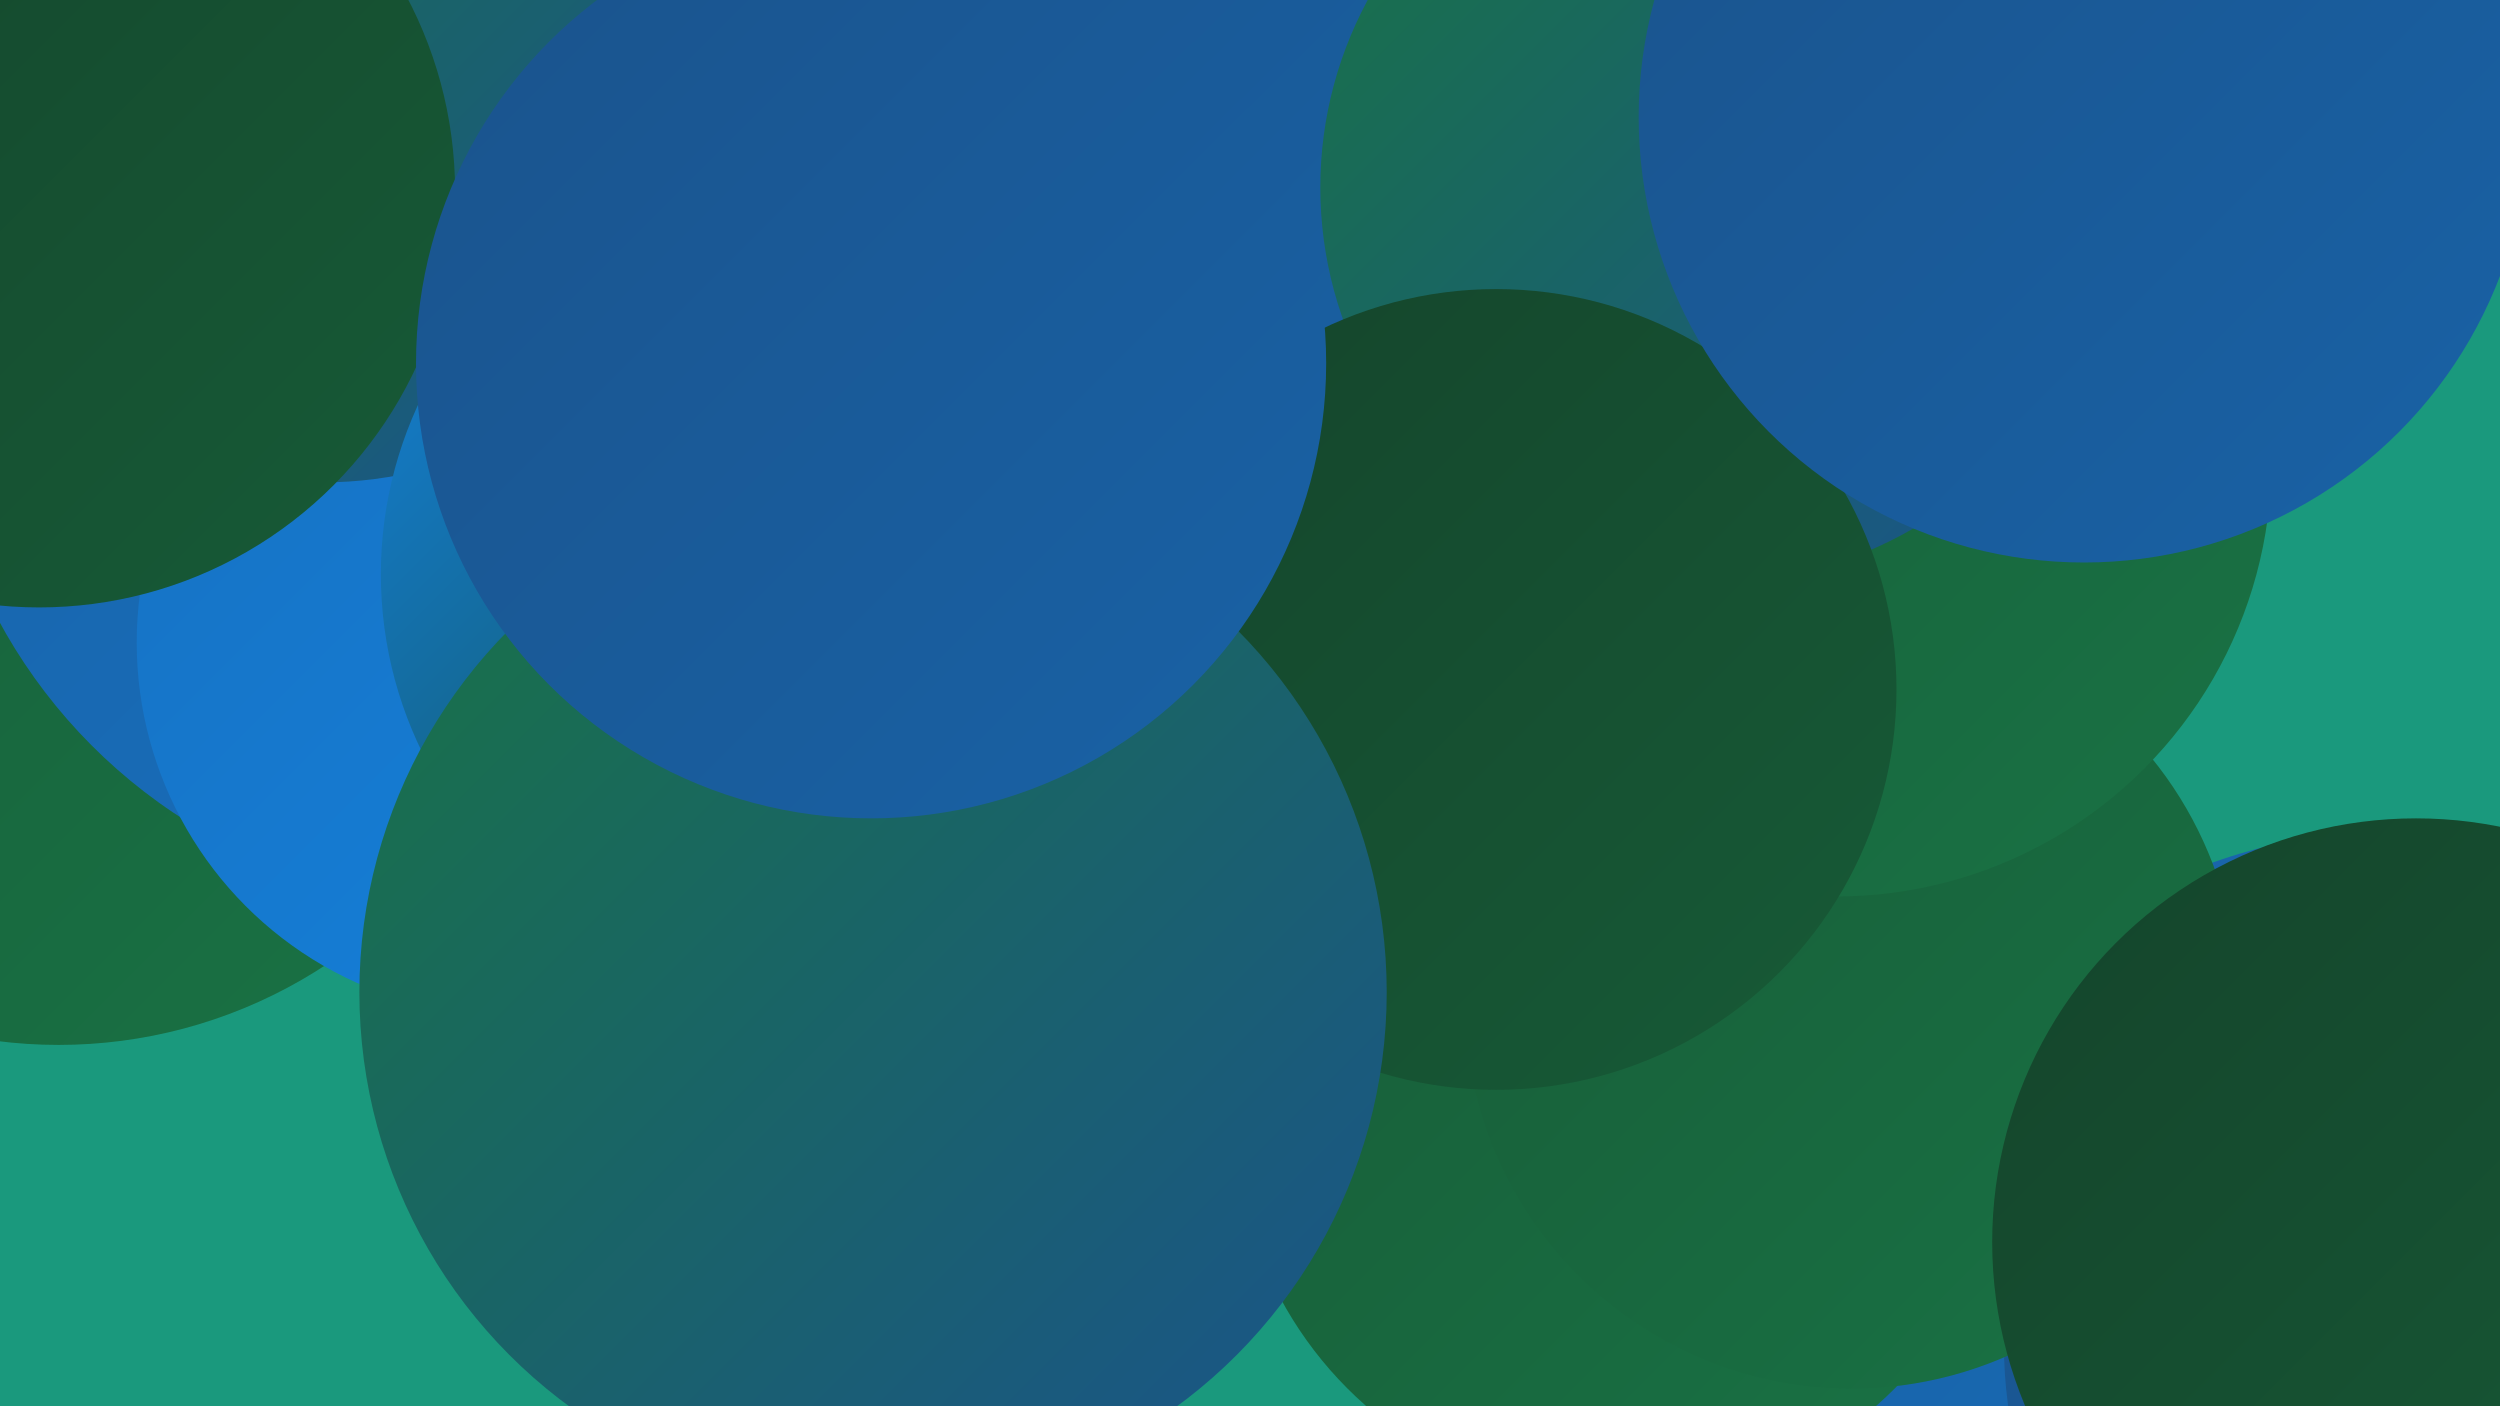 <?xml version="1.0" encoding="UTF-8"?><svg width="1280" height="720" xmlns="http://www.w3.org/2000/svg"><defs><linearGradient id="grad0" x1="0%" y1="0%" x2="100%" y2="100%"><stop offset="0%" style="stop-color:#14442b;stop-opacity:1" /><stop offset="100%" style="stop-color:#175b37;stop-opacity:1" /></linearGradient><linearGradient id="grad1" x1="0%" y1="0%" x2="100%" y2="100%"><stop offset="0%" style="stop-color:#175b37;stop-opacity:1" /><stop offset="100%" style="stop-color:#197345;stop-opacity:1" /></linearGradient><linearGradient id="grad2" x1="0%" y1="0%" x2="100%" y2="100%"><stop offset="0%" style="stop-color:#197345;stop-opacity:1" /><stop offset="100%" style="stop-color:#1a538c;stop-opacity:1" /></linearGradient><linearGradient id="grad3" x1="0%" y1="0%" x2="100%" y2="100%"><stop offset="0%" style="stop-color:#1a538c;stop-opacity:1" /><stop offset="100%" style="stop-color:#1962a6;stop-opacity:1" /></linearGradient><linearGradient id="grad4" x1="0%" y1="0%" x2="100%" y2="100%"><stop offset="0%" style="stop-color:#1962a6;stop-opacity:1" /><stop offset="100%" style="stop-color:#1771c1;stop-opacity:1" /></linearGradient><linearGradient id="grad5" x1="0%" y1="0%" x2="100%" y2="100%"><stop offset="0%" style="stop-color:#1771c1;stop-opacity:1" /><stop offset="100%" style="stop-color:#1482de;stop-opacity:1" /></linearGradient><linearGradient id="grad6" x1="0%" y1="0%" x2="100%" y2="100%"><stop offset="0%" style="stop-color:#1482de;stop-opacity:1" /><stop offset="100%" style="stop-color:#14442b;stop-opacity:1" /></linearGradient></defs><rect width="1280" height="720" fill="#1a997d" /><circle cx="30" cy="286" r="249" fill="url(#grad1)" /><circle cx="243" cy="186" r="277" fill="url(#grad4)" /><circle cx="1229" cy="711" r="286" fill="url(#grad4)" /><circle cx="261" cy="329" r="191" fill="url(#grad5)" /><circle cx="830" cy="571" r="198" fill="url(#grad1)" /><circle cx="437" cy="202" r="238" fill="url(#grad2)" /><circle cx="1261" cy="688" r="235" fill="url(#grad3)" /><circle cx="925" cy="80" r="236" fill="url(#grad2)" /><circle cx="165" cy="39" r="208" fill="url(#grad2)" /><circle cx="402" cy="294" r="207" fill="url(#grad6)" /><circle cx="948" cy="513" r="198" fill="url(#grad1)" /><circle cx="940" cy="236" r="223" fill="url(#grad1)" /><circle cx="558" cy="75" r="230" fill="url(#grad3)" /><circle cx="878" cy="96" r="202" fill="url(#grad2)" /><circle cx="766" cy="353" r="205" fill="url(#grad0)" /><circle cx="1067" cy="60" r="228" fill="url(#grad3)" /><circle cx="20" cy="98" r="213" fill="url(#grad0)" /><circle cx="447" cy="508" r="263" fill="url(#grad2)" /><circle cx="1237" cy="636" r="217" fill="url(#grad0)" /><circle cx="446" cy="186" r="233" fill="url(#grad3)" /></svg>